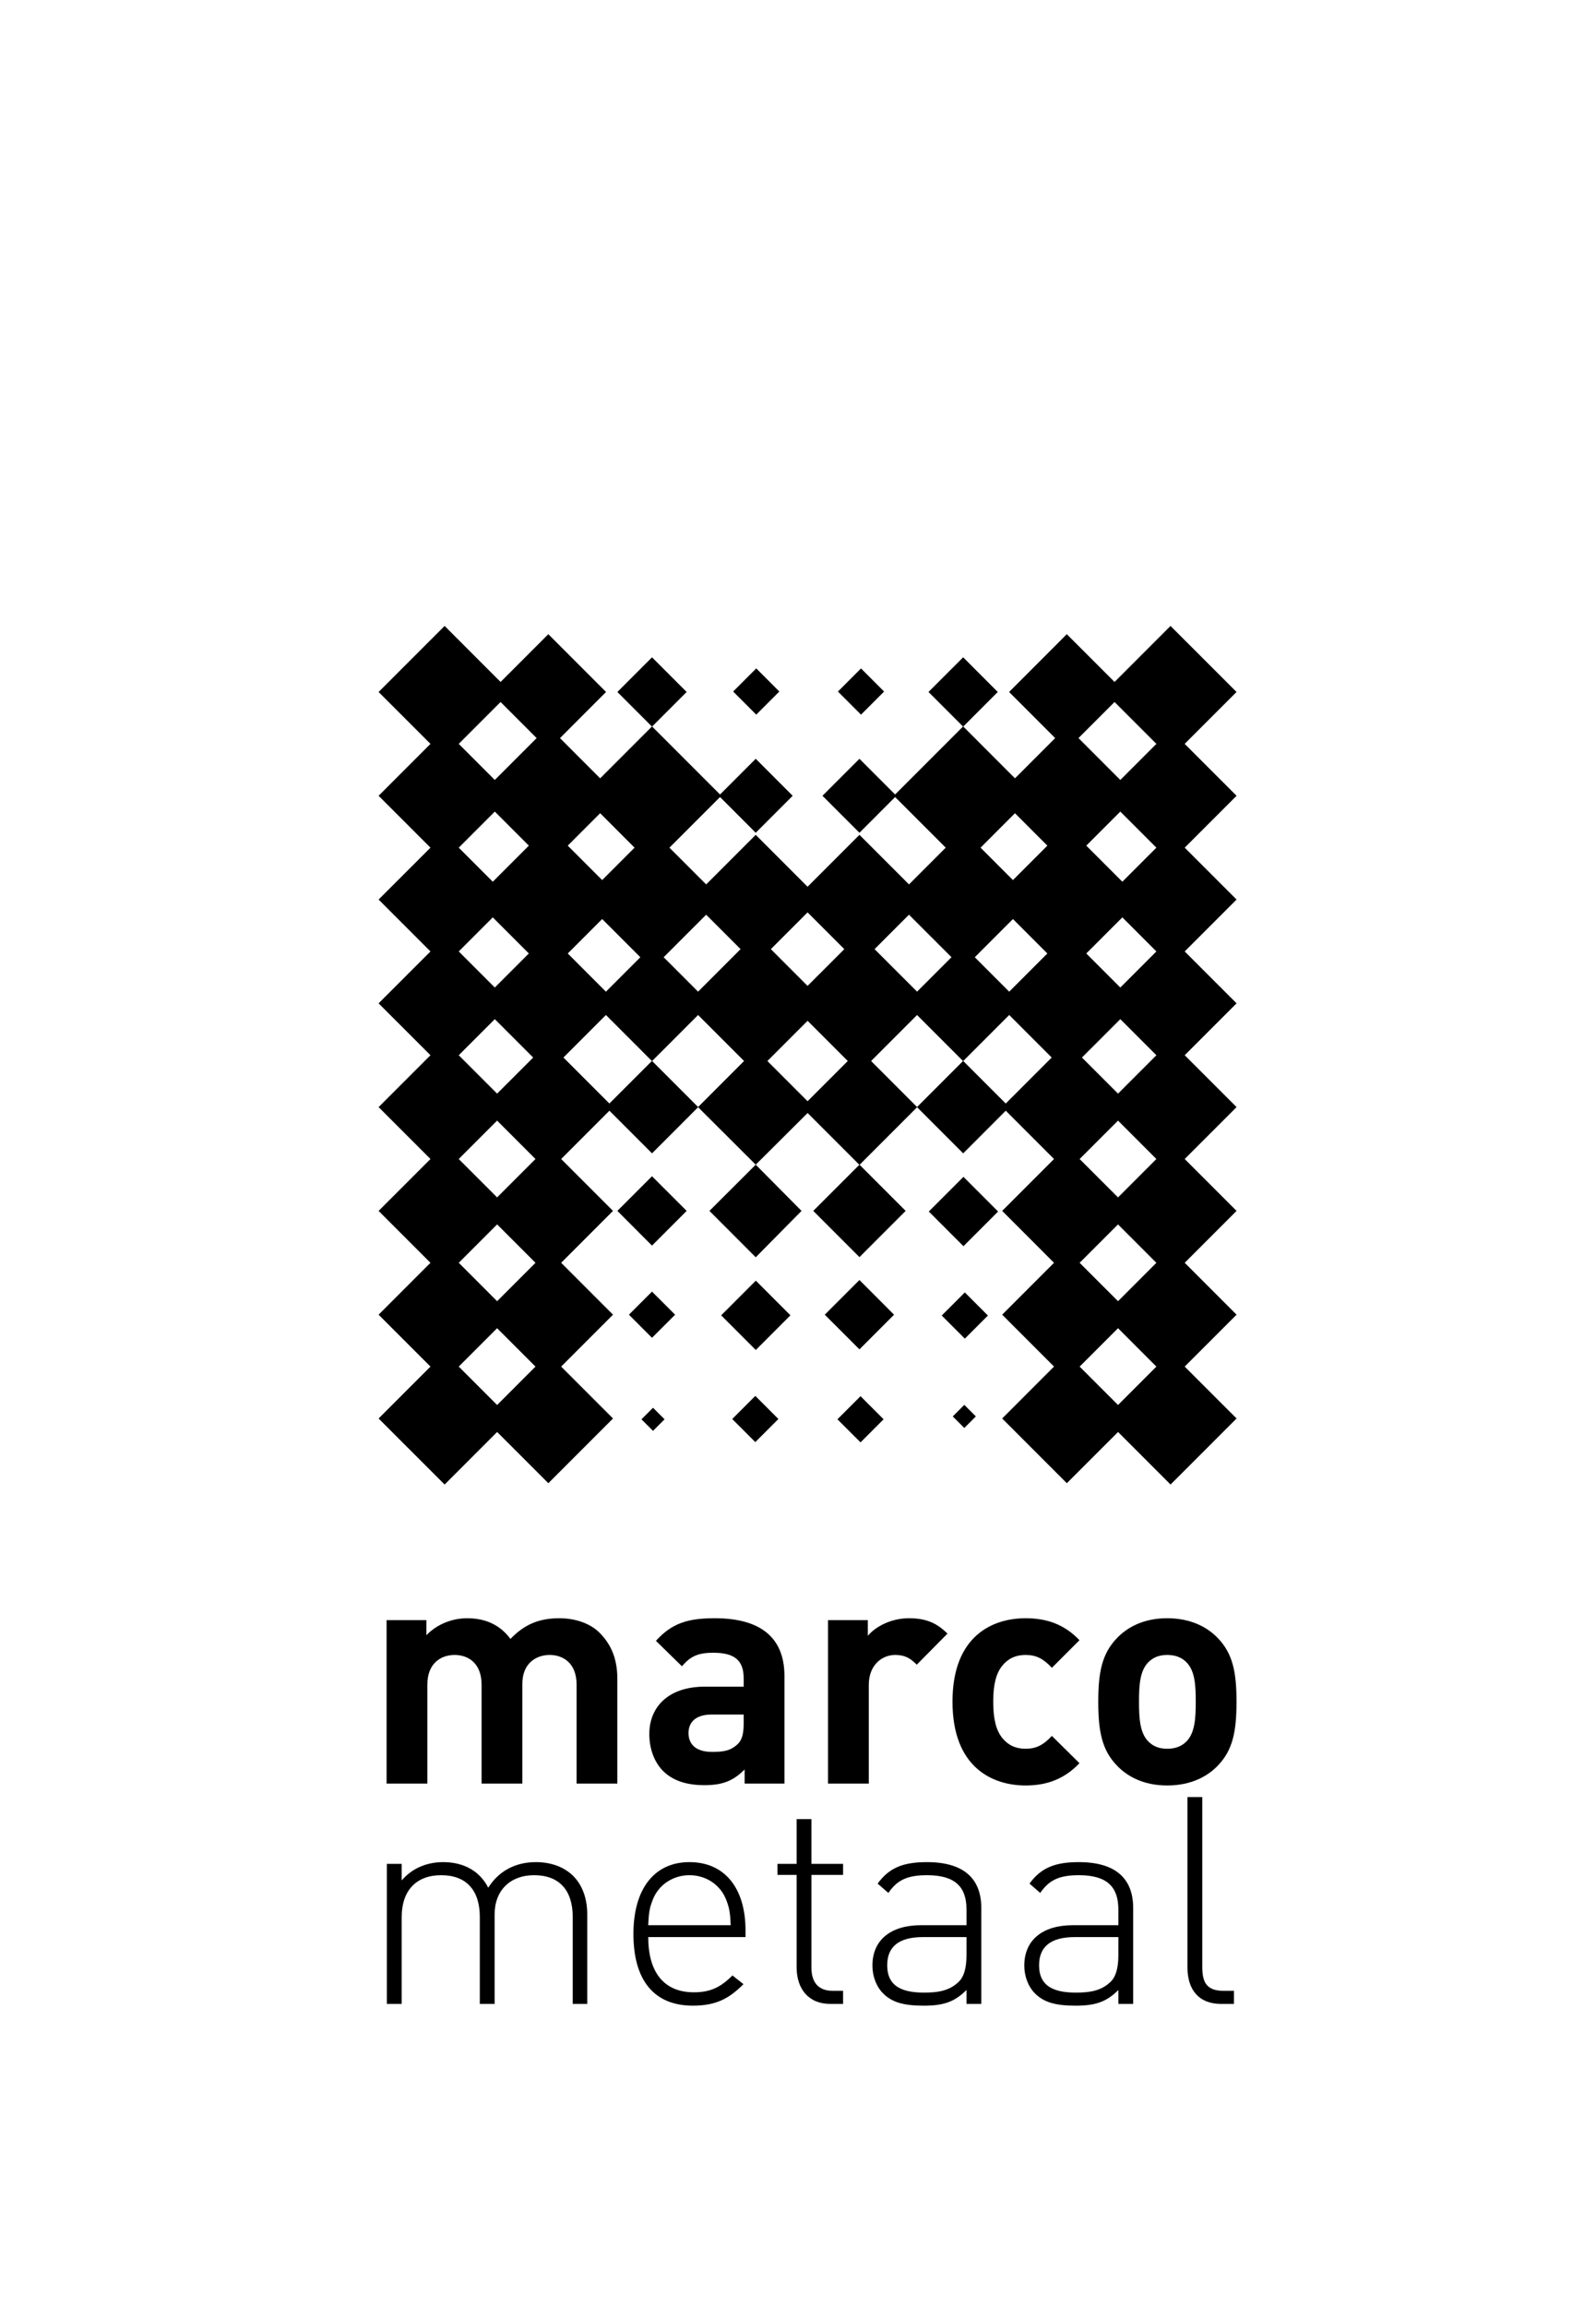 <?xml version="1.0" encoding="utf-8"?>
<!-- Generator: Adobe Illustrator 16.0.2, SVG Export Plug-In . SVG Version: 6.00 Build 0)  -->
<!DOCTYPE svg PUBLIC "-//W3C//DTD SVG 1.1//EN" "http://www.w3.org/Graphics/SVG/1.1/DTD/svg11.dtd">
<svg version="1.1" id="Layer_1" xmlns="http://www.w3.org/2000/svg" xmlns:xlink="http://www.w3.org/1999/xlink" x="0px" y="0px"
	 width="222px" height="320.667px" viewBox="194.076 253.445 222 320.667" enable-background="new 194.076 253.445 222 320.667"
	 xml:space="preserve">
<rect x="194.076" y="253.445" fill="#FFFFFF" width="222" height="321.277"/>
<g>
	<g>
		<path d="M358.861,356.838l7.215-7.213l-9.184-9.18l-7.785,7.787l-6.641-6.638l-8.027,8.031l6.408,6.41l-5.59,5.591l-7.193-7.197
			l4.799-4.804l-4.814-4.819l-4.822,4.819l4.805,4.804l-9.445,9.445l-4.963-4.963l-5.145,5.141l5.145,5.142l4.963-4.964l7.035,7.033
			l-5.107,5.109l-6.891-6.891l-7.217,7.214l-7.213-7.214l-6.891,6.892l-5.108-5.108l7.035-7.034l4.964,4.963l5.141-5.14
			l-5.141-5.142l-4.962,4.963l-9.447-9.446l4.803-4.804l-4.818-4.819l-4.818,4.819l4.803,4.804l-7.197,7.198l-5.589-5.591
			l6.407-6.41l-8.028-8.031l-6.64,6.638l-7.786-7.787l-9.184,9.18l7.216,7.213l-7.216,7.213l7.215,7.213l-7.215,7.212l7.215,7.213
			l-7.215,7.212l7.216,7.213l-7.216,7.212l7.215,7.214l-7.215,7.212l7.215,7.213l-7.215,7.213l7.215,7.214l-7.215,7.213l9.184,9.179
			l7.303-7.304l7.123,7.12l8.995-8.995l-7.212-7.213l7.212-7.214l-7.213-7.213l7.213-7.215l-7.212-7.21l6.712-6.714l5.928,5.928
			l6.41-6.413l8.015,7.987l-6.439,6.424l6.439,6.446l6.371-6.446l-6.371-6.424l7.217-7.183l7.197,7.197l-6.412,6.408l6.428,6.427
			l6.424-6.427l-6.408-6.408l8-8.001l6.41,6.413l5.924-5.928l6.711,6.714l-7.211,7.21l7.211,7.215l-7.211,7.213l7.211,7.213
			l-7.211,7.213l8.994,8.996l7.125-7.118l7.301,7.302l9.184-9.18l-7.215-7.213l7.215-7.213l-7.215-7.213l7.215-7.215l-7.215-7.211
			l7.215-7.213l-7.215-7.212l7.215-7.213l-7.215-7.212l7.215-7.213l-7.215-7.212l7.215-7.211v-0.001v-0.001L358.861,356.838z
			 M349.591,438.056l5.334,5.337l-5.334,5.337l-5.34-5.337L349.591,438.056z M349.591,434.303l-5.34-5.337l5.338-5.337l5.336,5.337
			L349.591,434.303z M349.591,419.876l-5.34-5.335l5.34-5.338l5.334,5.338L349.591,419.876z M263.223,438.056l5.338,5.337
			l-5.337,5.337l-5.337-5.338L263.223,438.056z M263.223,434.303l-5.336-5.337l5.336-5.338l5.338,5.338L263.223,434.303z
			 M263.223,419.875l-5.336-5.335l5.336-5.338l5.338,5.338L263.223,419.875z M263.223,405.451l-5.337-5.336l5.016-5.017l5.339,5.337
			L263.223,405.451z M334.974,375.769l-4.504-4.504l4.787-4.788l4.504,4.506L334.974,375.769z M334.974,381.184l4.787,4.787
			l-5.307,5.311l-4.789-4.788L334.974,381.184z M321.638,391.278l-5.912-5.911l4.787-4.786l5.912,5.911L321.638,391.278z
			 M306.406,390.477l-5.107-5.109l5.107-5.108l5.111,5.108L306.406,390.477z M291.177,391.28l-4.788-4.786l5.913-5.912l4.787,4.786
			L291.177,391.28z M278.358,391.282l-5.308-5.311l4.786-4.787l5.31,5.31L278.358,391.282z M277.837,375.769l-4.787-4.787
			l4.505-4.506l4.787,4.788L277.837,375.769z M262.902,361.855l-5.016-5.017l5.818-5.82l5.018,5.016L262.902,361.855z
			 M262.902,366.248l4.735,4.735L262.621,376l-4.734-4.736L262.902,366.248z M262.621,380.954l5.017,5.016l-4.736,4.736
			l-5.015-5.016L262.621,380.954z M278.358,394.522l6.394,6.396l-5.912,5.909l-6.392-6.391L278.358,394.522z M291.178,394.523
			l6.395,6.395l-6.393,6.395l-6.397-6.395L291.178,394.523z M306.41,395.328l5.59,5.591l-5.592,5.59l-5.59-5.589L306.41,395.328z
			 M321.636,394.524l6.395,6.395l-6.395,6.394l-6.393-6.394L321.636,394.524z M334.455,394.522l5.91,5.914l-6.393,6.391
			l-5.912-5.911L334.455,394.522z M349.591,405.451l-5.02-5.015l5.338-5.337l5.018,5.017L349.591,405.451z M349.91,390.706
			l-4.734-4.736l5.018-5.015l4.732,4.735L349.91,390.706z M350.193,375.999l-5.018-5.016l4.734-4.734l5.016,5.015L350.193,375.999z
			 M349.91,361.855l-5.82-5.821l5.018-5.016l5.82,5.82L349.91,361.855z"/>
		
			<rect x="295.788" y="432.773" transform="matrix(-0.707 -0.707 0.707 -0.707 202.358 956.176)" width="6.813" height="6.816"/>
		<polygon points="308.8,436.179 313.623,440.999 318.437,436.179 313.623,431.359 		"/>
		<polygon points="279.949,421.751 284.768,426.575 289.589,421.751 284.768,416.934 		"/>
		<polygon points="281.558,436.179 284.768,439.391 287.984,436.179 284.768,432.968 		"/>
		
			<rect x="283.634" y="449.469" transform="matrix(-0.707 -0.707 0.707 -0.707 167.663 970.63)" width="2.27" height="2.273"/>
		
			<rect x="296.924" y="448.334" transform="matrix(-0.707 -0.707 0.707 -0.707 192.09 980.785)" width="4.541" height="4.542"/>
		
			<rect x="324.637" y="418.343" transform="matrix(-0.707 -0.707 0.707 -0.707 261.841 951.945)" width="6.819" height="6.816"/>
		
			<rect x="325.774" y="433.908" transform="matrix(-0.707 -0.707 0.707 -0.707 251.831 976.603)" width="4.544" height="4.542"/>
		
			<rect x="311.35" y="448.335" transform="matrix(-0.707 -0.707 0.707 -0.707 216.924 991.024)" width="4.542" height="4.541"/>
		<rect x="296.921" y="347.353" transform="matrix(0.707 0.707 -0.707 0.707 334.924 -109.153)" width="4.544" height="4.544"/>
		
			<rect x="311.35" y="347.353" transform="matrix(0.707 0.707 -0.707 0.707 339.294 -119.35)" width="4.543" height="4.544"/>
		<rect x="326.912" y="449.47" transform="matrix(-0.708 -0.707 0.707 -0.708 241.888 1001.275)" width="2.271" height="2.27"/>
	</g>
	<g>
		<path d="M274.279,501.353v-13.739c0-3.096-1.963-4.143-3.751-4.143c-1.744,0-3.794,1.047-3.794,4.013v13.869h-5.67v-13.739
			c0-3.096-1.963-4.143-3.751-4.143s-3.794,1.047-3.794,4.143v13.739h-5.67V478.63h5.539v2.093c1.483-1.526,3.576-2.354,5.67-2.354
			c2.529,0,4.579,0.916,6.019,2.878c1.919-2.006,3.968-2.878,6.803-2.878c2.269,0,4.318,0.741,5.583,2.007
			c1.832,1.831,2.486,3.968,2.486,6.454v14.523H274.279z"/>
		<path d="M297.652,501.353v-1.963c-1.526,1.525-2.965,2.18-5.582,2.18c-2.573,0-4.448-0.654-5.801-2.006
			c-1.221-1.265-1.875-3.096-1.875-5.103c0-3.619,2.486-6.585,7.763-6.585h5.364v-1.135c0-2.485-1.221-3.576-4.229-3.576
			c-2.181,0-3.185,0.523-4.361,1.876l-3.62-3.533c2.225-2.442,4.405-3.14,8.199-3.14c6.367,0,9.681,2.704,9.681,8.024v14.96H297.652
			z M297.521,491.757h-4.491c-2.05,0-3.185,0.96-3.185,2.573c0,1.569,1.047,2.616,3.271,2.616c1.57,0,2.573-0.131,3.576-1.09
			c0.61-0.567,0.828-1.482,0.828-2.879V491.757z"/>
		<path d="M321.595,484.823c-0.873-0.871-1.615-1.352-3.01-1.352c-1.744,0-3.664,1.308-3.664,4.187v13.695h-5.67V478.63h5.539v2.18
			c1.09-1.309,3.271-2.441,5.715-2.441c2.223,0,3.793,0.566,5.361,2.137L321.595,484.823z"/>
		<path d="M336.728,501.614c-4.537,0-10.162-2.442-10.162-11.645s5.625-11.601,10.162-11.601c3.139,0,5.494,0.96,7.5,3.053
			l-3.838,3.838c-1.178-1.265-2.182-1.788-3.662-1.788c-1.354,0-2.4,0.48-3.229,1.483c-0.873,1.089-1.266,2.616-1.266,5.015
			s0.393,3.969,1.266,5.06c0.828,1.003,1.875,1.482,3.229,1.482c1.48,0,2.484-0.523,3.662-1.788l3.838,3.795
			C342.222,500.611,339.867,501.614,336.728,501.614z"/>
		<path d="M363.5,498.823c-1.396,1.482-3.705,2.791-7.064,2.791s-5.627-1.309-7.021-2.791c-2.051-2.137-2.574-4.71-2.574-8.854
			c0-4.1,0.523-6.672,2.574-8.81c1.395-1.482,3.662-2.791,7.021-2.791s5.668,1.309,7.064,2.791c2.051,2.138,2.572,4.71,2.572,8.81
			C366.072,494.113,365.55,496.686,363.5,498.823z M359.095,484.474c-0.654-0.654-1.527-1.003-2.66-1.003
			c-1.135,0-1.963,0.349-2.617,1.003c-1.178,1.178-1.309,3.14-1.309,5.495c0,2.354,0.131,4.361,1.309,5.539
			c0.654,0.654,1.482,1.003,2.617,1.003c1.133,0,2.006-0.349,2.66-1.003c1.178-1.178,1.309-3.185,1.309-5.539
			C360.404,487.614,360.273,485.652,359.095,484.474z"/>
	</g>
	<g>
		<path d="M273.741,531.977V519.9c0-3.756-1.898-5.816-5.372-5.816c-3.353,0-5.493,2.142-5.493,5.453v12.44h-2.06V519.9
			c0-3.756-1.898-5.816-5.373-5.816c-3.473,0-5.492,2.142-5.492,5.816v12.077h-2.061v-19.468h2.061v2.302
			c1.413-1.655,3.433-2.544,5.775-2.544c2.867,0,5.09,1.252,6.261,3.554c1.454-2.302,3.756-3.554,6.624-3.554
			c2.141,0,3.918,0.687,5.13,1.857c1.293,1.252,2.02,3.11,2.02,5.412v12.44H273.741z"/>
		<path d="M284.244,522.687c0,4.929,2.221,7.675,6.341,7.675c2.302,0,3.716-0.687,5.372-2.343l1.535,1.211
			c-1.979,1.979-3.797,2.99-7.028,2.99c-5.372,0-8.28-3.474-8.28-9.978c0-6.26,2.908-9.976,7.795-9.976
			c4.848,0,7.797,3.554,7.797,9.491v0.929H284.244z M295.028,517.356c-0.849-2.02-2.827-3.272-5.05-3.272
			c-2.221,0-4.2,1.253-5.049,3.272c-0.484,1.211-0.605,1.817-0.686,3.676h11.471C295.635,519.173,295.513,518.567,295.028,517.356z"
			/>
		<path d="M309.57,531.977c-3.07,0-4.686-2.142-4.686-5.089v-12.845h-2.666v-1.534h2.666v-6.221h2.061v6.221h4.402v1.534h-4.402
			v12.885c0,2.02,0.928,3.232,2.988,3.232h1.414v1.816H309.57z"/>
		<path d="M328.513,531.977v-1.938c-1.656,1.656-3.191,2.182-5.938,2.182c-2.867,0-4.484-0.485-5.734-1.777
			c-0.889-0.93-1.414-2.344-1.414-3.797c0-3.555,2.545-5.614,6.785-5.614h6.301v-2.182c0-3.11-1.535-4.767-5.492-4.767
			c-2.748,0-4.162,0.687-5.373,2.465l-1.494-1.293c1.656-2.302,3.717-2.988,6.867-2.988c5.129,0,7.553,2.302,7.553,6.381v13.329
			H328.513z M328.513,522.687h-6.059c-3.354,0-4.969,1.333-4.969,3.919c0,2.584,1.576,3.797,5.09,3.797
			c1.777,0,3.473-0.163,4.848-1.495c0.727-0.687,1.09-1.897,1.09-3.716V522.687z"/>
		<path d="M349.638,531.977v-1.938c-1.656,1.656-3.191,2.182-5.938,2.182c-2.867,0-4.484-0.485-5.734-1.777
			c-0.889-0.93-1.414-2.344-1.414-3.797c0-3.555,2.545-5.614,6.785-5.614h6.301v-2.182c0-3.11-1.535-4.767-5.492-4.767
			c-2.748,0-4.162,0.687-5.373,2.465l-1.494-1.293c1.656-2.302,3.717-2.988,6.867-2.988c5.129,0,7.553,2.302,7.553,6.381v13.329
			H349.638z M349.638,522.687h-6.059c-3.352,0-4.969,1.333-4.969,3.919c0,2.584,1.576,3.797,5.09,3.797
			c1.777,0,3.475-0.163,4.848-1.495c0.727-0.687,1.09-1.897,1.09-3.716V522.687z"/>
		<path d="M363.937,531.977c-3.15,0-4.686-2.02-4.686-5.049v-23.709h2.061v23.669c0,2.182,0.688,3.272,2.988,3.272h1.414v1.816
			H363.937z"/>
	</g>
</g>
</svg>
